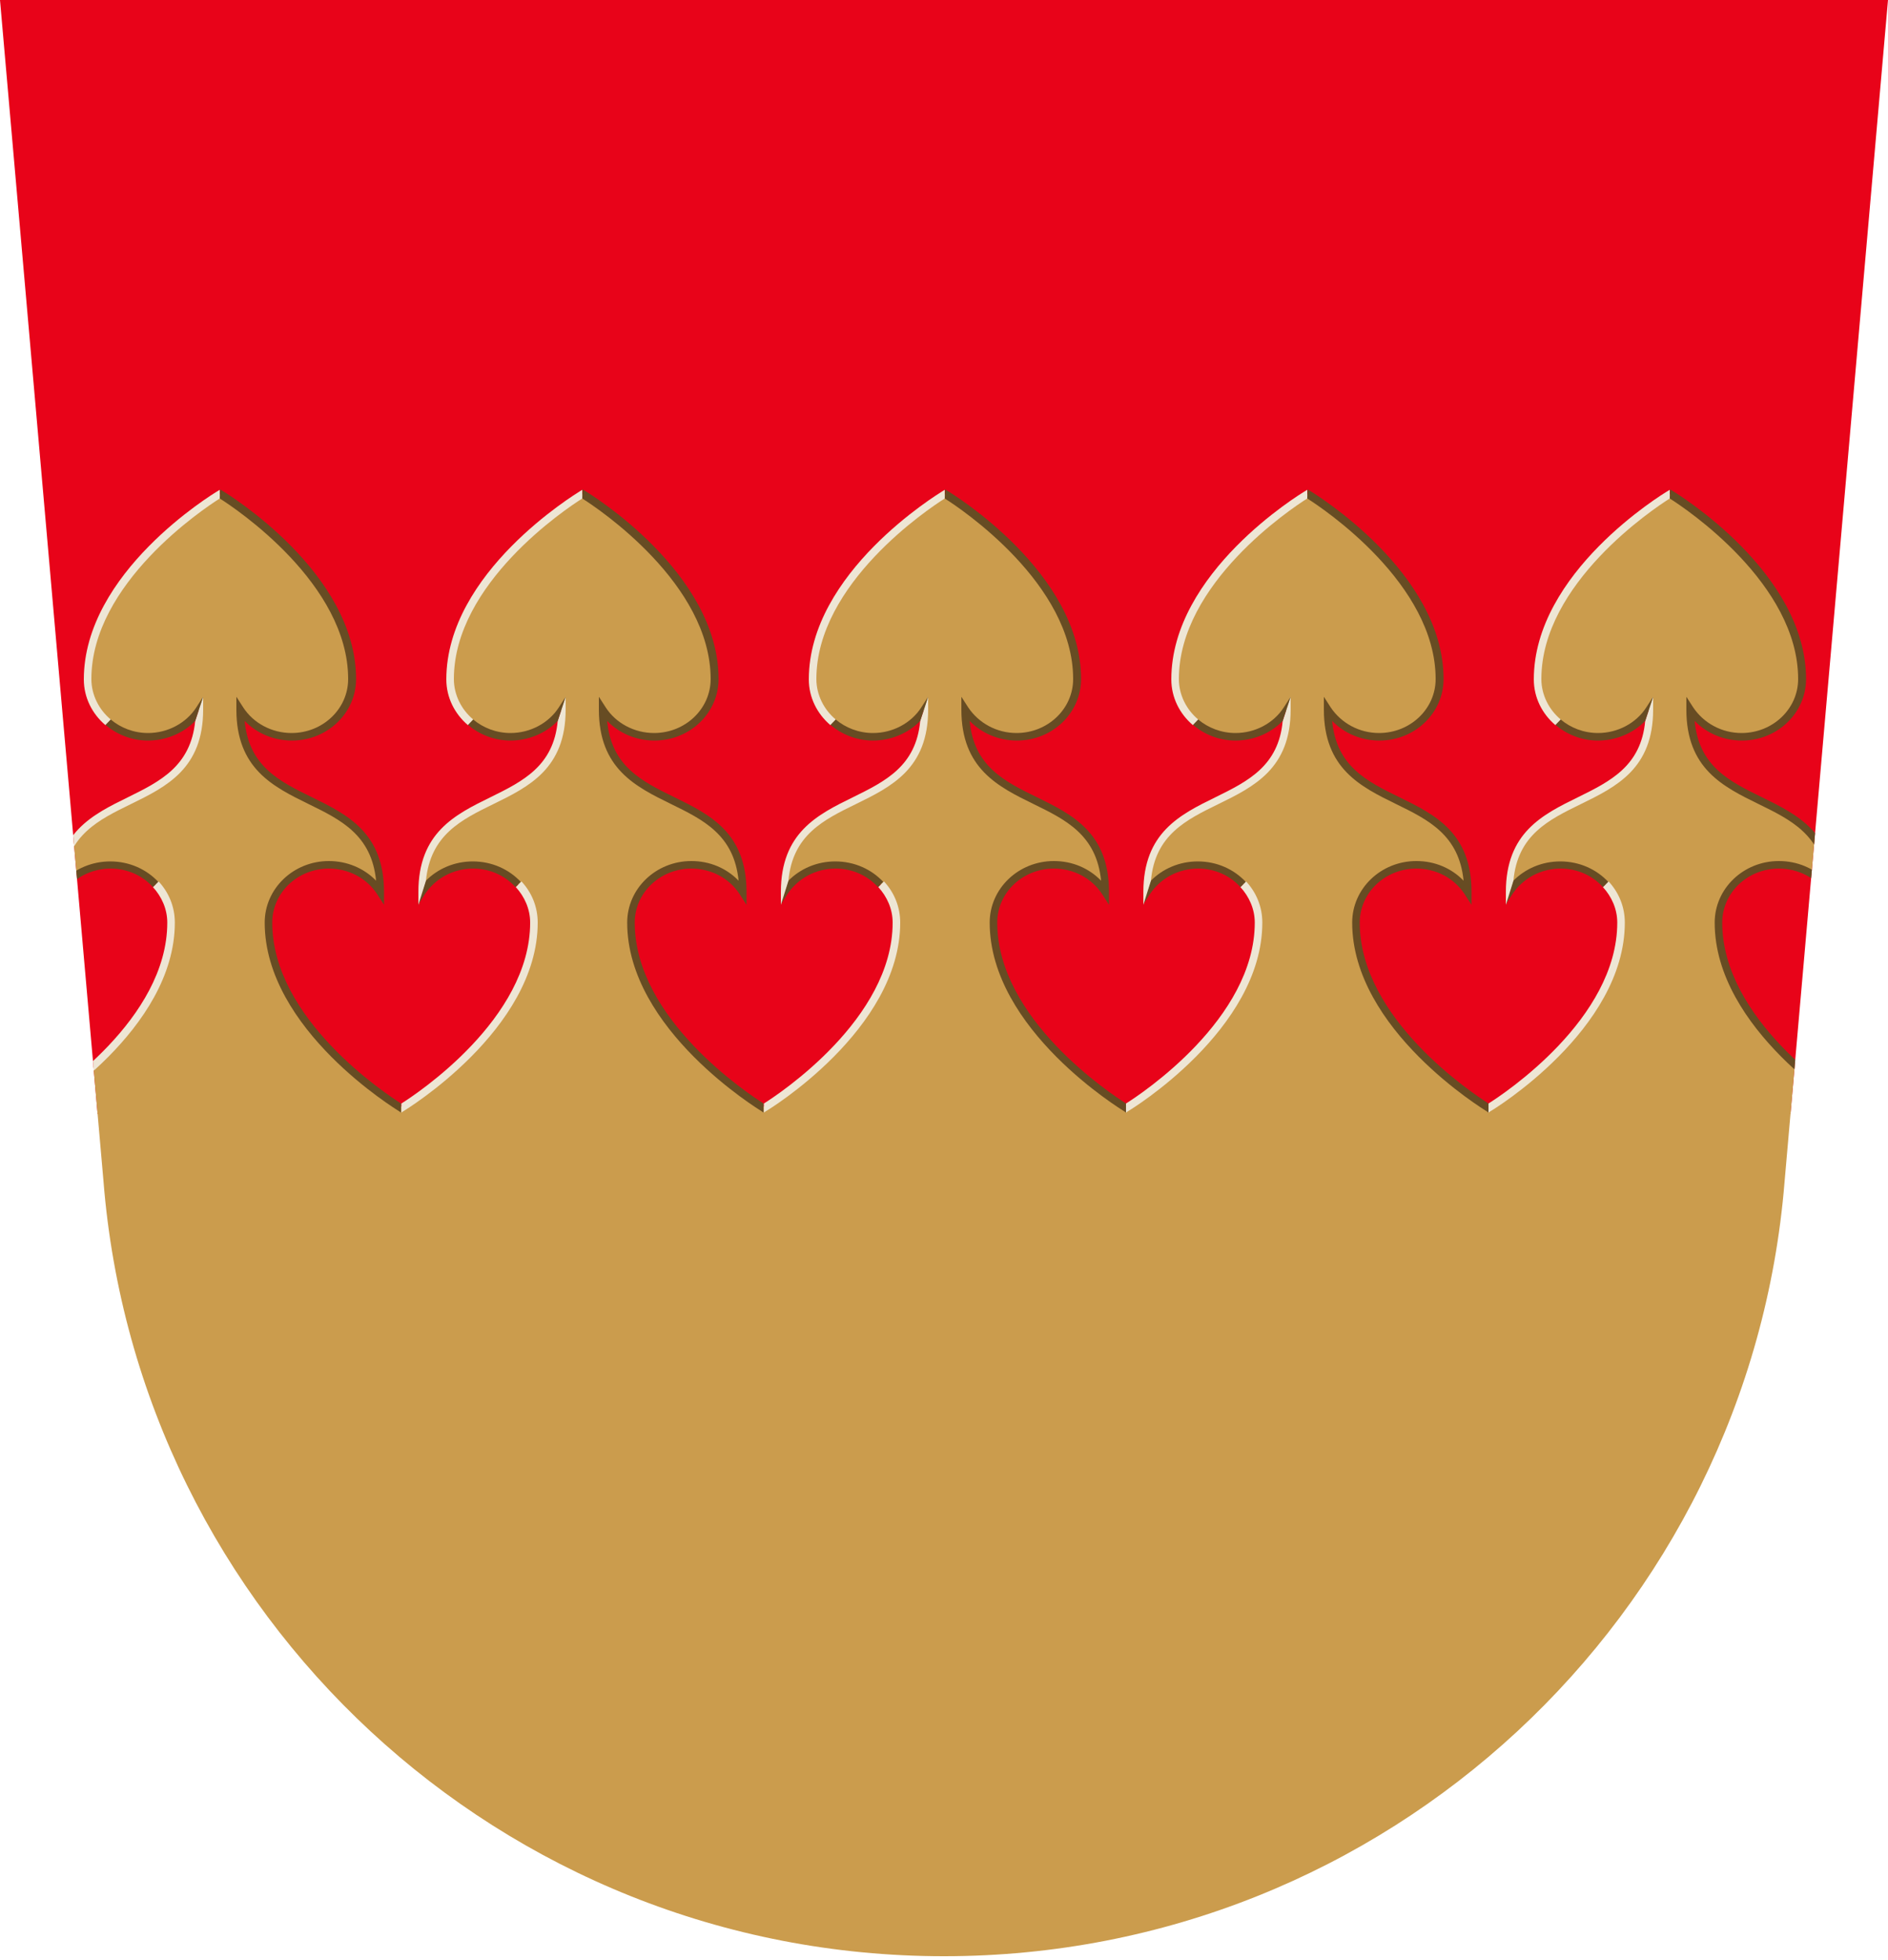 <?xml version="1.0" encoding="utf-8"?>
<!-- Generator: Adobe Illustrator 26.0.1, SVG Export Plug-In . SVG Version: 6.00 Build 0)  -->
<svg version="1.1"
	 id="Layer_1" shape-rendering="geometricPrecision" text-rendering="geometricPrecision" image-rendering="optimizeQuality" xmlns:svg="http://www.w3.org/2000/svg"
	 xmlns="http://www.w3.org/2000/svg" xmlns:xlink="http://www.w3.org/1999/xlink" x="0px" y="0px" viewBox="0 0 500 519"
	 style="enable-background:new 0 0 500 519;" xml:space="preserve">
<style type="text/css">
	.st0{clip-path:url(#SVGID_00000156583441632332072710000015101003893175393935_);}
	.st1{fill:#E80319;}
	.st2{fill-rule:evenodd;clip-rule:evenodd;fill:none;}
	.st3{fill-rule:evenodd;clip-rule:evenodd;fill:#CB9C4D;}
	.st4{clip-path:url(#SVGID_00000080901600945259819060000012350571435864981416_);}
	.st5{fill-rule:evenodd;clip-rule:evenodd;fill:#674C23;}
	.st6{fill-rule:evenodd;clip-rule:evenodd;fill:#EEE6D5;}
</style>
<g>
	<g>
		<defs>
			<path id="SVGID_1_" d="M27.4,312.7C36.5,427.6,132.7,518,250,518c117.2,0,213.3-90.3,222.6-205L500,0H0L27.4,312.7z"/>
		</defs>
		<clipPath id="SVGID_00000146466338849261460300000016287843034200576943_">
			<use xlink:href="#SVGID_1_"  style="overflow:visible;"/>
		</clipPath>
		<g style="clip-path:url(#SVGID_00000146466338849261460300000016287843034200576943_);">
			<path class="st1" d="M0,0h500v295H0V0z"/>
			<g>
				<path class="st2" d="M237.2,244.3c0,28.1-34.9,49.1-35.2,49h96c0,0-35-20.9-35-49c0-8.5,7.2-15.3,16-15.3
					c5.8,0,10.8,2.9,13.6,7.2c0-30.1-37.1-18.3-37.1-48.3c2.8,4.3,7.9,7.2,13.6,7.2c8.9,0,16-6.9,16-15.3c0-28-35-49-35-49
					s-35,20.9-35,49c0,8.5,7.2,15.3,16,15.3c5.8,0,10.8-2.9,13.6-7.2c0,30.1-37.1,18.3-37.1,48.3c2.8-4.3,7.9-7.2,13.6-7.2
					C230.1,229,237.2,235.9,237.2,244.3L237.2,244.3z"/>
				<path class="st3" d="M489.5,293c-4.2-2.6-34.5-22.5-34.5-48.7c0-8.5,7.2-15.3,16-15.3c5.8,0,10.8,2.9,13.6,7.2
					c0-30.1-37.1-18.3-37.1-48.3c2.8,4.3,7.9,7.2,13.6,7.2c8.9,0,16-6.9,16-15.3c0-28-35-49-35-49s-35,20.9-35,49
					c0,8.5,7.2,15.3,16,15.3c5.8,0,10.8-2.9,13.6-7.2c0,30.1-37.1,18.3-37.1,48.3c2.8-4.3,7.9-7.2,13.6-7.2c8.9,0,16,6.9,16,15.3
					c0,26.1-30.1,46.1-34.6,48.7h-1.1c-4.2-2.6-34.5-22.5-34.5-48.7c0-8.5,7.2-15.3,16-15.3c5.8,0,10.8,2.9,13.6,7.2
					c0-30.1-37.1-18.3-37.1-48.3c2.8,4.3,7.9,7.2,13.6,7.2c8.9,0,16-6.9,16-15.3c0-28-35-49-35-49s-35,20.9-35,49
					c0,8.5,7.2,15.3,16,15.3c5.8,0,10.8-2.9,13.6-7.2c0,30.1-37.1,18.3-37.1,48.3c2.8-4.3,7.9-7.2,13.6-7.2c8.9,0,16,6.9,16,15.3
					c0,26.1-30.1,46.1-34.6,48.7h-1.1c-4.2-2.6-34.5-22.5-34.5-48.7c0-8.5,7.2-15.3,16-15.3c5.8,0,10.8,2.9,13.6,7.2
					c0-30.1-37.1-18.3-37.1-48.3c2.8,4.3,7.9,7.2,13.6,7.2c8.9,0,16-6.9,16-15.3c0-28-35-49-35-49s-35,20.9-35,49
					c0,8.5,7.2,15.3,16,15.3c5.8,0,10.8-2.9,13.6-7.2c0,30.1-37.1,18.3-37.1,48.3c2.8-4.3,7.9-7.2,13.6-7.2c8.9,0,16,6.9,16,15.3
					c0,26.1-30.1,46.1-34.6,48.7h-1.1c-4.2-2.6-34.5-22.5-34.5-48.7c0-8.5,7.2-15.3,16-15.3c5.8,0,10.8,2.9,13.6,7.2
					c0-30.1-37.1-18.3-37.1-48.3c2.8,4.3,7.9,7.2,13.6,7.2c8.9,0,16-6.9,16-15.3c0-28-35-49-35-49s-35,20.9-35,49
					c0,8.5,7.2,15.3,16,15.3c5.8,0,10.8-2.9,13.6-7.2c0,30.1-37.1,18.3-37.1,48.3c2.8-4.3,7.9-7.2,13.6-7.2c8.9,0,16,6.9,16,15.3
					c0,26.1-30.1,46.1-34.6,48.7h-1.1c-4.2-2.6-34.5-22.5-34.5-48.7c0-8.5,7.2-15.3,16-15.3c5.8,0,10.8,2.9,13.6,7.2
					c0-30.1-37.1-18.3-37.1-48.3c2.8,4.3,7.9,7.2,13.6,7.2c8.9,0,16-6.9,16-15.3c0-28-35-49-35-49s-35,20.9-35,49
					c0,8.5,7.2,15.3,16,15.3c5.8,0,10.8-2.9,13.6-7.2c0,30.1-37.1,18.3-37.1,48.3c2.8-4.3,7.9-7.2,13.6-7.2c8.9,0,16,6.9,16,15.3
					c0,26.1-30.1,46.1-34.6,48.7H0v226h500V293H489.5z"/>
			</g>
		</g>
	</g>
</g>
<g>
	<g>
		<defs>
			<path id="SVGID_00000122697140218255570090000011400820723152827268_" d="M27.4,312.7C36.5,427.6,132.7,518,250,518
				c117.2,0,213.3-90.3,222.6-205L500,0H0L27.4,312.7z"/>
		</defs>
		<clipPath id="SVGID_00000107573922283578443070000003668977845374243218_">
			<use xlink:href="#SVGID_00000122697140218255570090000011400820723152827268_"  style="overflow:visible;"/>
		</clipPath>
		<g style="clip-path:url(#SVGID_00000107573922283578443070000003668977845374243218_);">
			<path class="st5" d="M442.2,132c4.3,2.7,34,22.6,34,47.8c0,7.9-6.7,14.3-15,14.3c-5.2,0-10-2.6-12.8-6.8l-1.8-2.8v3.4
				c0,15.6,9.7,20.4,19.1,25c8.6,4.2,16.7,8.2,17.9,20.3c-3.2-3.3-7.6-5.2-12.5-5.2c-9.4,0-17,7.3-17,16.3
				c0,28.4,35.1,49.6,35.5,49.9l0.6,0.4l0-2.4c-3.9-2.5-34.1-22.3-34.1-47.9c0-7.9,6.7-14.3,15-14.3c5.2,0,10,2.5,12.8,6.8l1.8,2.8
				v-3.4c0-15.7-9.7-20.5-19.1-25.1c-8.6-4.2-16.7-8.2-17.8-20.2c3.2,3.3,7.7,5.2,12.5,5.2c9.4,0,17-7.3,17-16.3
				c0-28.2-34-49-35.5-49.9l-0.5-0.3L442.2,132L442.2,132z"/>
			<path class="st6" d="M424.5,234.9c2.3,2.5,3.8,5.8,3.8,9.4c0,25.5-30.1,45.4-34.1,47.9l0,2.4l0.6-0.4
				c0.4-0.2,35.5-21.5,35.5-49.9c0-4.2-1.6-8-4.3-10.9L424.5,234.9L424.5,234.9z"/>
			<path class="st5" d="M398.7,239.6l1.8-2.8c2.8-4.2,7.5-6.8,12.8-6.8c4.5,0,8.5,1.9,11.2,4.9l1.4-1.4c-3.1-3.3-7.6-5.4-12.7-5.4
				c-4.8,0-9.3,1.9-12.5,5.2L398.7,239.6L398.7,239.6z"/>
			<path class="st6" d="M400.8,233.2c1.1-12.1,9.3-16.1,17.9-20.3c9.4-4.6,19.1-9.4,19.1-25v-3.4l-2.1,6.4c-1.1,12-9.3,16-17.8,20.2
				c-9.4,4.6-19.1,9.4-19.1,25.1v3.4L400.8,233.2L400.8,233.2z"/>
			<path class="st5" d="M437.8,184.5l-1.8,2.8c-2.7,4.2-7.6,6.8-12.8,6.8c-3.8,0-7.3-1.4-9.9-3.6l-1.4,1.4c3,2.6,7,4.2,11.3,4.2
				c4.7,0,9.3-1.9,12.5-5.2L437.8,184.5L437.8,184.5z"/>
			<path class="st6" d="M413.3,190.5c-3.1-2.6-5.1-6.5-5.1-10.7c0-25.3,29.7-45.1,34-47.8v-2.3l-0.5,0.3
				c-1.5,0.9-35.5,21.6-35.5,49.9c0,4.8,2.2,9.1,5.7,12.1L413.3,190.5L413.3,190.5z"/>
			<path class="st5" d="M346.2,132c4.3,2.7,34,22.6,34,47.8c0,7.9-6.7,14.3-15,14.3c-5.2,0-10-2.6-12.8-6.8l-1.8-2.8v3.4
				c0,15.6,9.7,20.4,19.1,25c8.6,4.2,16.7,8.2,17.9,20.3c-3.2-3.3-7.6-5.2-12.5-5.2c-9.4,0-17,7.3-17,16.3
				c0,28.4,35.1,49.6,35.5,49.9l0.6,0.4l0-2.4c-3.9-2.5-34.1-22.3-34.1-47.9c0-7.9,6.7-14.3,15-14.3c5.2,0,10,2.5,12.8,6.8l1.8,2.8
				v-3.4c0-15.7-9.7-20.5-19.1-25.1c-8.6-4.2-16.7-8.2-17.8-20.2c3.2,3.3,7.7,5.2,12.5,5.2c9.4,0,17-7.3,17-16.3
				c0-28.2-34-49-35.5-49.9l-0.5-0.3L346.2,132L346.2,132z"/>
			<path class="st6" d="M328.5,234.9c2.3,2.5,3.8,5.8,3.8,9.4c0,25.5-30.1,45.4-34.1,47.9l0,2.4l0.6-0.4
				c0.4-0.2,35.5-21.5,35.5-49.9c0-4.2-1.6-8-4.3-10.9L328.5,234.9L328.5,234.9z"/>
			<path class="st5" d="M302.7,239.6l1.8-2.8c2.8-4.2,7.5-6.8,12.8-6.8c4.5,0,8.5,1.9,11.2,4.9l1.4-1.4c-3.1-3.3-7.6-5.4-12.7-5.4
				c-4.8,0-9.3,1.9-12.5,5.2L302.7,239.6L302.7,239.6z"/>
			<path class="st6" d="M304.8,233.2c1.1-12.1,9.3-16.1,17.9-20.3c9.4-4.6,19.1-9.4,19.1-25v-3.4l-2.1,6.4c-1.1,12-9.3,16-17.8,20.2
				c-9.4,4.6-19.1,9.4-19.1,25.1v3.4L304.8,233.2L304.8,233.2z"/>
			<path class="st5" d="M341.8,184.5l-1.8,2.8c-2.7,4.2-7.6,6.8-12.8,6.8c-3.8,0-7.3-1.4-9.9-3.6l-1.4,1.4c3,2.6,7,4.2,11.3,4.2
				c4.7,0,9.3-1.9,12.5-5.2L341.8,184.5L341.8,184.5z"/>
			<path class="st6" d="M317.3,190.5c-3.1-2.6-5.1-6.5-5.1-10.7c0-25.3,29.7-45.1,34-47.8v-2.3l-0.5,0.3
				c-1.5,0.9-35.5,21.6-35.5,49.9c0,4.8,2.2,9.1,5.7,12.1L317.3,190.5L317.3,190.5z"/>
			<path class="st5" d="M250.2,132c4.3,2.7,34,22.6,34,47.8c0,7.9-6.7,14.3-15,14.3c-5.2,0-10-2.6-12.8-6.8l-1.8-2.8v3.4
				c0,15.6,9.7,20.4,19.1,25c8.6,4.2,16.7,8.2,17.9,20.3c-3.2-3.3-7.6-5.2-12.5-5.2c-9.4,0-17,7.3-17,16.3
				c0,28.4,35.1,49.6,35.5,49.9l0.6,0.4l0-2.4c-3.9-2.5-34.1-22.3-34.1-47.9c0-7.9,6.7-14.3,15-14.3c5.2,0,10,2.5,12.8,6.8l1.8,2.8
				v-3.4c0-15.7-9.7-20.5-19.1-25.1c-8.6-4.2-16.7-8.2-17.8-20.2c3.2,3.3,7.7,5.2,12.5,5.2c9.4,0,17-7.3,17-16.3
				c0-28.2-34-49-35.5-49.9l-0.5-0.3L250.2,132L250.2,132z"/>
			<path class="st6" d="M232.6,234.9c2.3,2.5,3.8,5.8,3.8,9.4c0,25.5-30.1,45.4-34.1,47.9l0,2.4l0.6-0.4
				c0.4-0.2,35.5-21.5,35.5-49.9c0-4.2-1.6-8-4.3-10.9L232.6,234.9L232.6,234.9z"/>
			<path class="st5" d="M206.7,239.6l1.8-2.8c2.8-4.2,7.5-6.8,12.8-6.8c4.5,0,8.5,1.9,11.2,4.9l1.4-1.4c-3.1-3.3-7.6-5.4-12.7-5.4
				c-4.8,0-9.3,1.9-12.5,5.2L206.7,239.6L206.7,239.6z"/>
			<path class="st6" d="M208.8,233.2c1.1-12.1,9.3-16.1,17.9-20.3c9.4-4.6,19.1-9.4,19.1-25v-3.4l-2.1,6.4c-1.1,12-9.3,16-17.8,20.2
				c-9.4,4.6-19.1,9.4-19.1,25.1v3.4L208.8,233.2L208.8,233.2z"/>
			<path class="st5" d="M245.8,184.5l-1.8,2.8c-2.7,4.2-7.6,6.8-12.8,6.8c-3.8,0-7.3-1.4-9.9-3.6l-1.4,1.4c3,2.6,7,4.2,11.3,4.2
				c4.7,0,9.3-1.9,12.5-5.2L245.8,184.5L245.8,184.5z"/>
			<path class="st6" d="M221.3,190.5c-3.1-2.6-5.1-6.5-5.1-10.7c0-25.3,29.7-45.1,34-47.8v-2.3l-0.5,0.3
				c-1.4,0.9-35.5,21.6-35.5,49.9c0,4.8,2.2,9.1,5.7,12.1L221.3,190.5L221.3,190.5z"/>
			<path class="st5" d="M154.2,132c4.3,2.7,34,22.6,34,47.8c0,7.9-6.7,14.3-15,14.3c-5.2,0-10.1-2.6-12.8-6.8l-1.8-2.8v3.4
				c0,15.6,9.7,20.4,19.1,25c8.6,4.2,16.7,8.2,17.9,20.3c-3.2-3.3-7.6-5.2-12.5-5.2c-9.4,0-17,7.3-17,16.3
				c0,28.4,35.1,49.6,35.5,49.9l0.6,0.4l0-2.4c-3.9-2.5-34.1-22.3-34.1-47.9c0-7.9,6.7-14.3,15-14.3c5.2,0,10,2.5,12.8,6.8l1.8,2.8
				v-3.4c0-15.7-9.7-20.5-19.1-25.1c-8.6-4.2-16.7-8.2-17.8-20.2c3.2,3.3,7.7,5.2,12.5,5.2c9.4,0,17-7.3,17-16.3
				c0-28.2-34-49-35.5-49.9l-0.5-0.3L154.2,132L154.2,132z"/>
			<path class="st6" d="M136.6,234.9c2.3,2.5,3.8,5.8,3.8,9.4c0,25.5-30.1,45.4-34.1,47.9l0,2.4l0.6-0.4
				c0.3-0.2,35.5-21.5,35.5-49.9c0-4.2-1.6-8-4.3-10.9L136.6,234.9z"/>
			<path class="st5" d="M110.7,239.6l1.8-2.8c2.8-4.2,7.5-6.8,12.8-6.8c4.5,0,8.5,1.9,11.2,4.9l1.4-1.4c-3.1-3.3-7.6-5.4-12.7-5.4
				c-4.8,0-9.3,1.9-12.5,5.2L110.7,239.6L110.7,239.6z"/>
			<path class="st6" d="M112.8,233.2c1.2-12.1,9.3-16.1,17.9-20.3c9.4-4.6,19.1-9.4,19.1-25v-3.4l-2.1,6.4c-1.1,12-9.3,16-17.8,20.2
				c-9.4,4.6-19.1,9.4-19.1,25.1v3.4L112.8,233.2L112.8,233.2z"/>
			<path class="st5" d="M149.8,184.5l-1.8,2.8c-2.7,4.2-7.6,6.8-12.8,6.8c-3.8,0-7.3-1.4-9.9-3.6l-1.4,1.4c3,2.6,7,4.2,11.3,4.2
				c4.7,0,9.3-1.9,12.5-5.2L149.8,184.5L149.8,184.5z"/>
			<path class="st6" d="M125.3,190.5c-3.1-2.6-5.1-6.5-5.1-10.7c0-25.3,29.7-45.1,34-47.8v-2.3l-0.5,0.3
				c-1.4,0.9-35.5,21.6-35.5,49.9c0,4.8,2.2,9.1,5.7,12.1L125.3,190.5L125.3,190.5z"/>
			<path class="st5" d="M58.2,132c4.3,2.7,34,22.6,34,47.8c0,7.9-6.7,14.3-15,14.3c-5.2,0-10.1-2.6-12.8-6.8l-1.8-2.8v3.4
				c0,15.6,9.7,20.4,19.1,25c8.6,4.2,16.7,8.2,17.9,20.3c-3.2-3.3-7.7-5.2-12.5-5.2c-9.4,0-17,7.3-17,16.3
				c0,28.4,35.1,49.6,35.5,49.9l0.6,0.4l0-2.4c-3.9-2.5-34.1-22.3-34.1-47.9c0-7.9,6.7-14.3,15-14.3c5.2,0,10,2.5,12.8,6.8l1.8,2.8
				v-3.4c0-15.7-9.7-20.5-19.1-25.1c-8.6-4.2-16.7-8.2-17.8-20.2c3.2,3.3,7.7,5.2,12.5,5.2c9.4,0,17-7.3,17-16.3
				c0-28.2-34-49-35.5-49.9l-0.5-0.3L58.2,132L58.2,132z"/>
			<path class="st6" d="M40.5,234.9c2.3,2.5,3.8,5.8,3.8,9.4c0,25.5-30.1,45.4-34.1,47.9l0,2.4l0.6-0.4c0.4-0.2,35.5-21.5,35.5-49.9
				c0-4.2-1.6-8-4.3-10.9L40.5,234.9z"/>
			<path class="st5" d="M14.7,239.6l1.8-2.8c2.8-4.2,7.5-6.8,12.8-6.8c4.5,0,8.5,1.9,11.2,4.9l1.4-1.4c-3.1-3.3-7.6-5.4-12.7-5.4
				c-4.8,0-9.3,1.9-12.5,5.2L14.7,239.6L14.7,239.6z"/>
			<path class="st6" d="M16.8,233.2c1.1-12.1,9.3-16.1,17.9-20.3c9.4-4.6,19.1-9.4,19.1-25v-3.4l-2.1,6.4c-1.2,12-9.3,16-17.8,20.2
				c-9.4,4.6-19.1,9.4-19.1,25.1v3.4L16.8,233.2L16.8,233.2z"/>
			<path class="st5" d="M53.8,184.5l-1.8,2.8c-2.7,4.2-7.6,6.8-12.8,6.8c-3.8,0-7.3-1.4-9.9-3.6l-1.4,1.4c3,2.6,7,4.2,11.3,4.2
				c4.7,0,9.3-1.9,12.5-5.2L53.8,184.5z"/>
			<path class="st6" d="M29.3,190.5c-3.1-2.6-5.1-6.5-5.1-10.7c0-25.3,29.7-45.1,34-47.8v-2.3l-0.5,0.3
				c-1.5,0.9-35.5,21.6-35.5,49.9c0,4.8,2.2,9.1,5.7,12.1L29.3,190.5L29.3,190.5z"/>
		</g>
	</g>
</g>
</svg>
